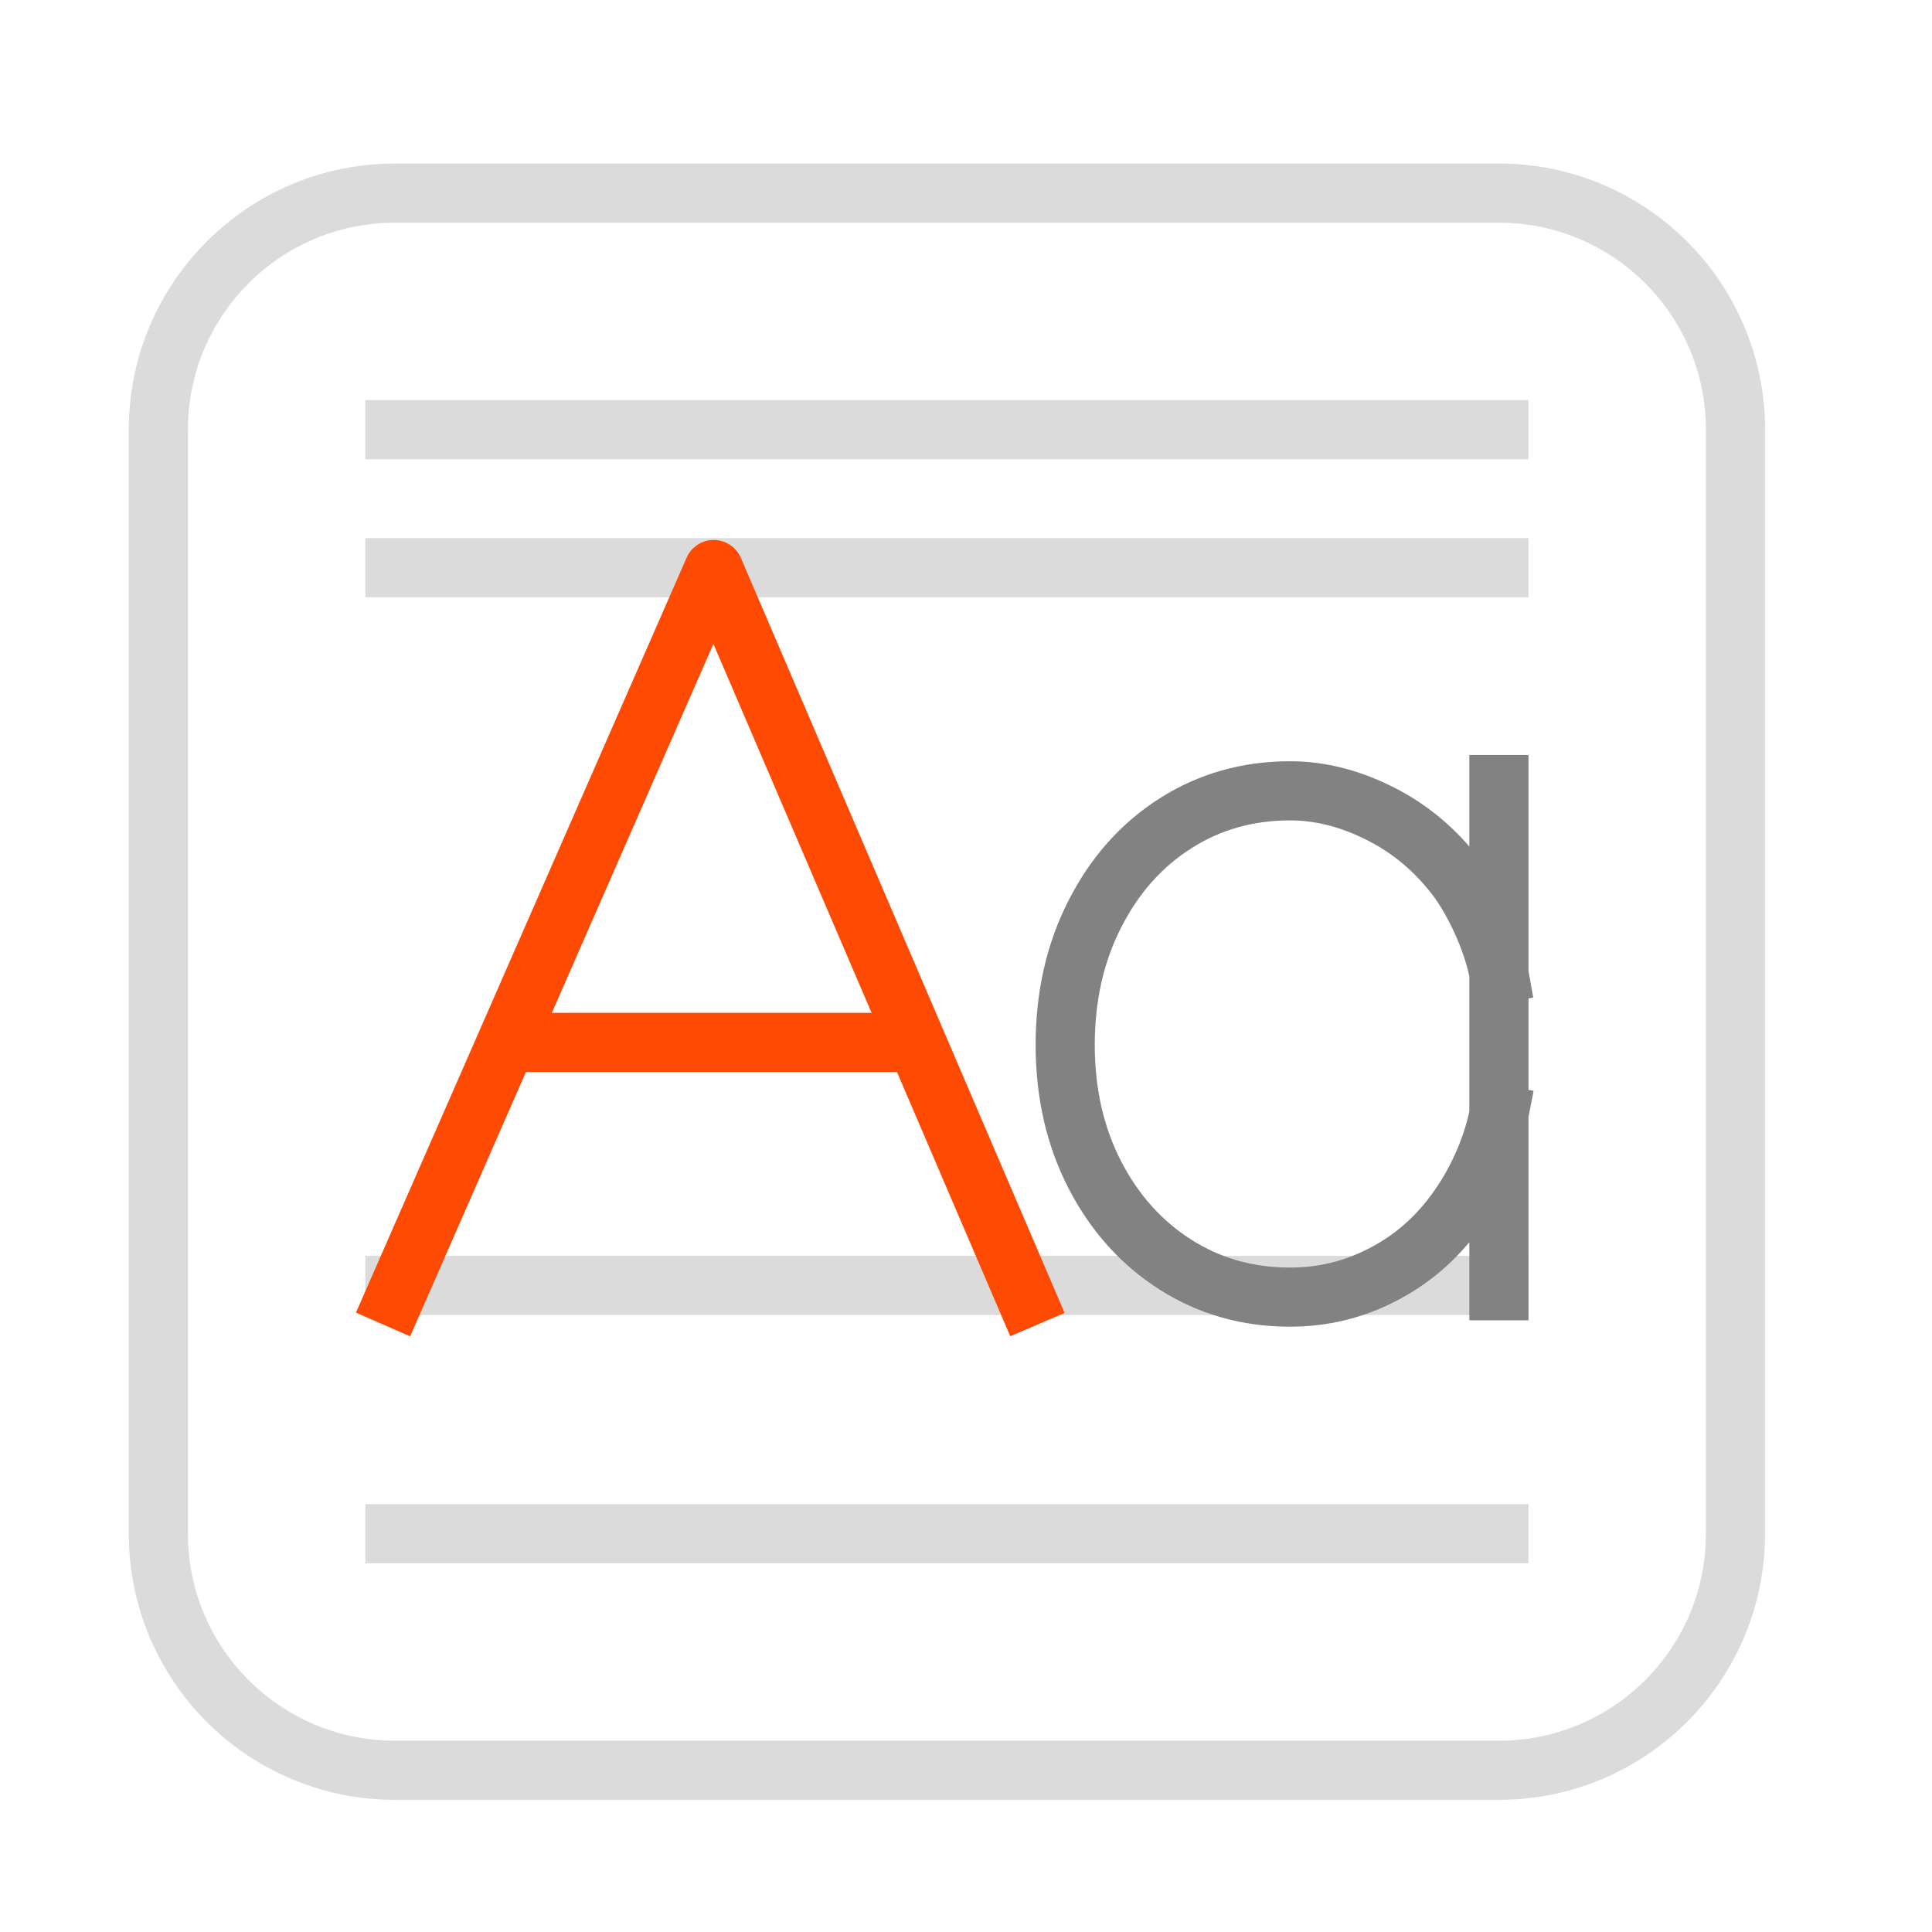 <?xml version="1.0" encoding="UTF-8"?> <svg xmlns="http://www.w3.org/2000/svg" width="49" height="49" viewBox="0 0 49 49" fill="none"><path d="M10.016 10.898H38.016M38.016 38.898H10.016" stroke="#DBDBDB" stroke-width="1.5" stroke-linecap="square" stroke-linejoin="round"></path><path d="M10.016 32.602H38.016" stroke="#DBDBDB" stroke-width="1.5" stroke-linecap="square"></path><path d="M10.016 14.398H38.016" stroke="#DBDBDB" stroke-width="1.5" stroke-linecap="square"></path><path d="M38.016 4.898H10.016C6.702 4.898 4.016 7.585 4.016 10.898V38.898C4.016 42.212 6.702 44.898 10.016 44.898H38.016C41.329 44.898 44.016 42.212 44.016 38.898V10.898C44.016 7.585 41.329 4.898 38.016 4.898Z" stroke="#DBDBDB" stroke-width="1.5" stroke-linecap="round" stroke-linejoin="round"></path><path d="M38.016 24.694C37.872 23.891 37.371 22.771 36.833 22.121C36.303 21.463 35.666 20.955 34.924 20.596C34.189 20.237 33.454 20.057 32.72 20.057C31.644 20.057 30.674 20.332 29.811 20.883C28.947 21.433 28.265 22.201 27.765 23.187C27.266 24.166 27.016 25.27 27.016 26.501C27.016 27.724 27.266 28.82 27.765 29.791C28.265 30.762 28.947 31.523 29.811 32.073C30.674 32.623 31.644 32.898 32.72 32.898C33.545 32.898 34.322 32.711 35.049 32.337C35.784 31.962 36.401 31.435 36.901 30.754C37.409 30.074 37.841 29.161 38.016 28.259M38.016 19.898V32.736" stroke="#828282" stroke-width="1.5" stroke-miterlimit="10" stroke-linecap="square" stroke-linejoin="round"></path><path d="M26.016 32.905L18.101 14.445L10.016 32.905" stroke="#FF4A04" stroke-width="1.5" stroke-linecap="square" stroke-linejoin="round"></path><path d="M12.961 26.438H23.066" stroke="#FF4A04" stroke-width="1.5" stroke-linecap="round" stroke-linejoin="round"></path></svg> 